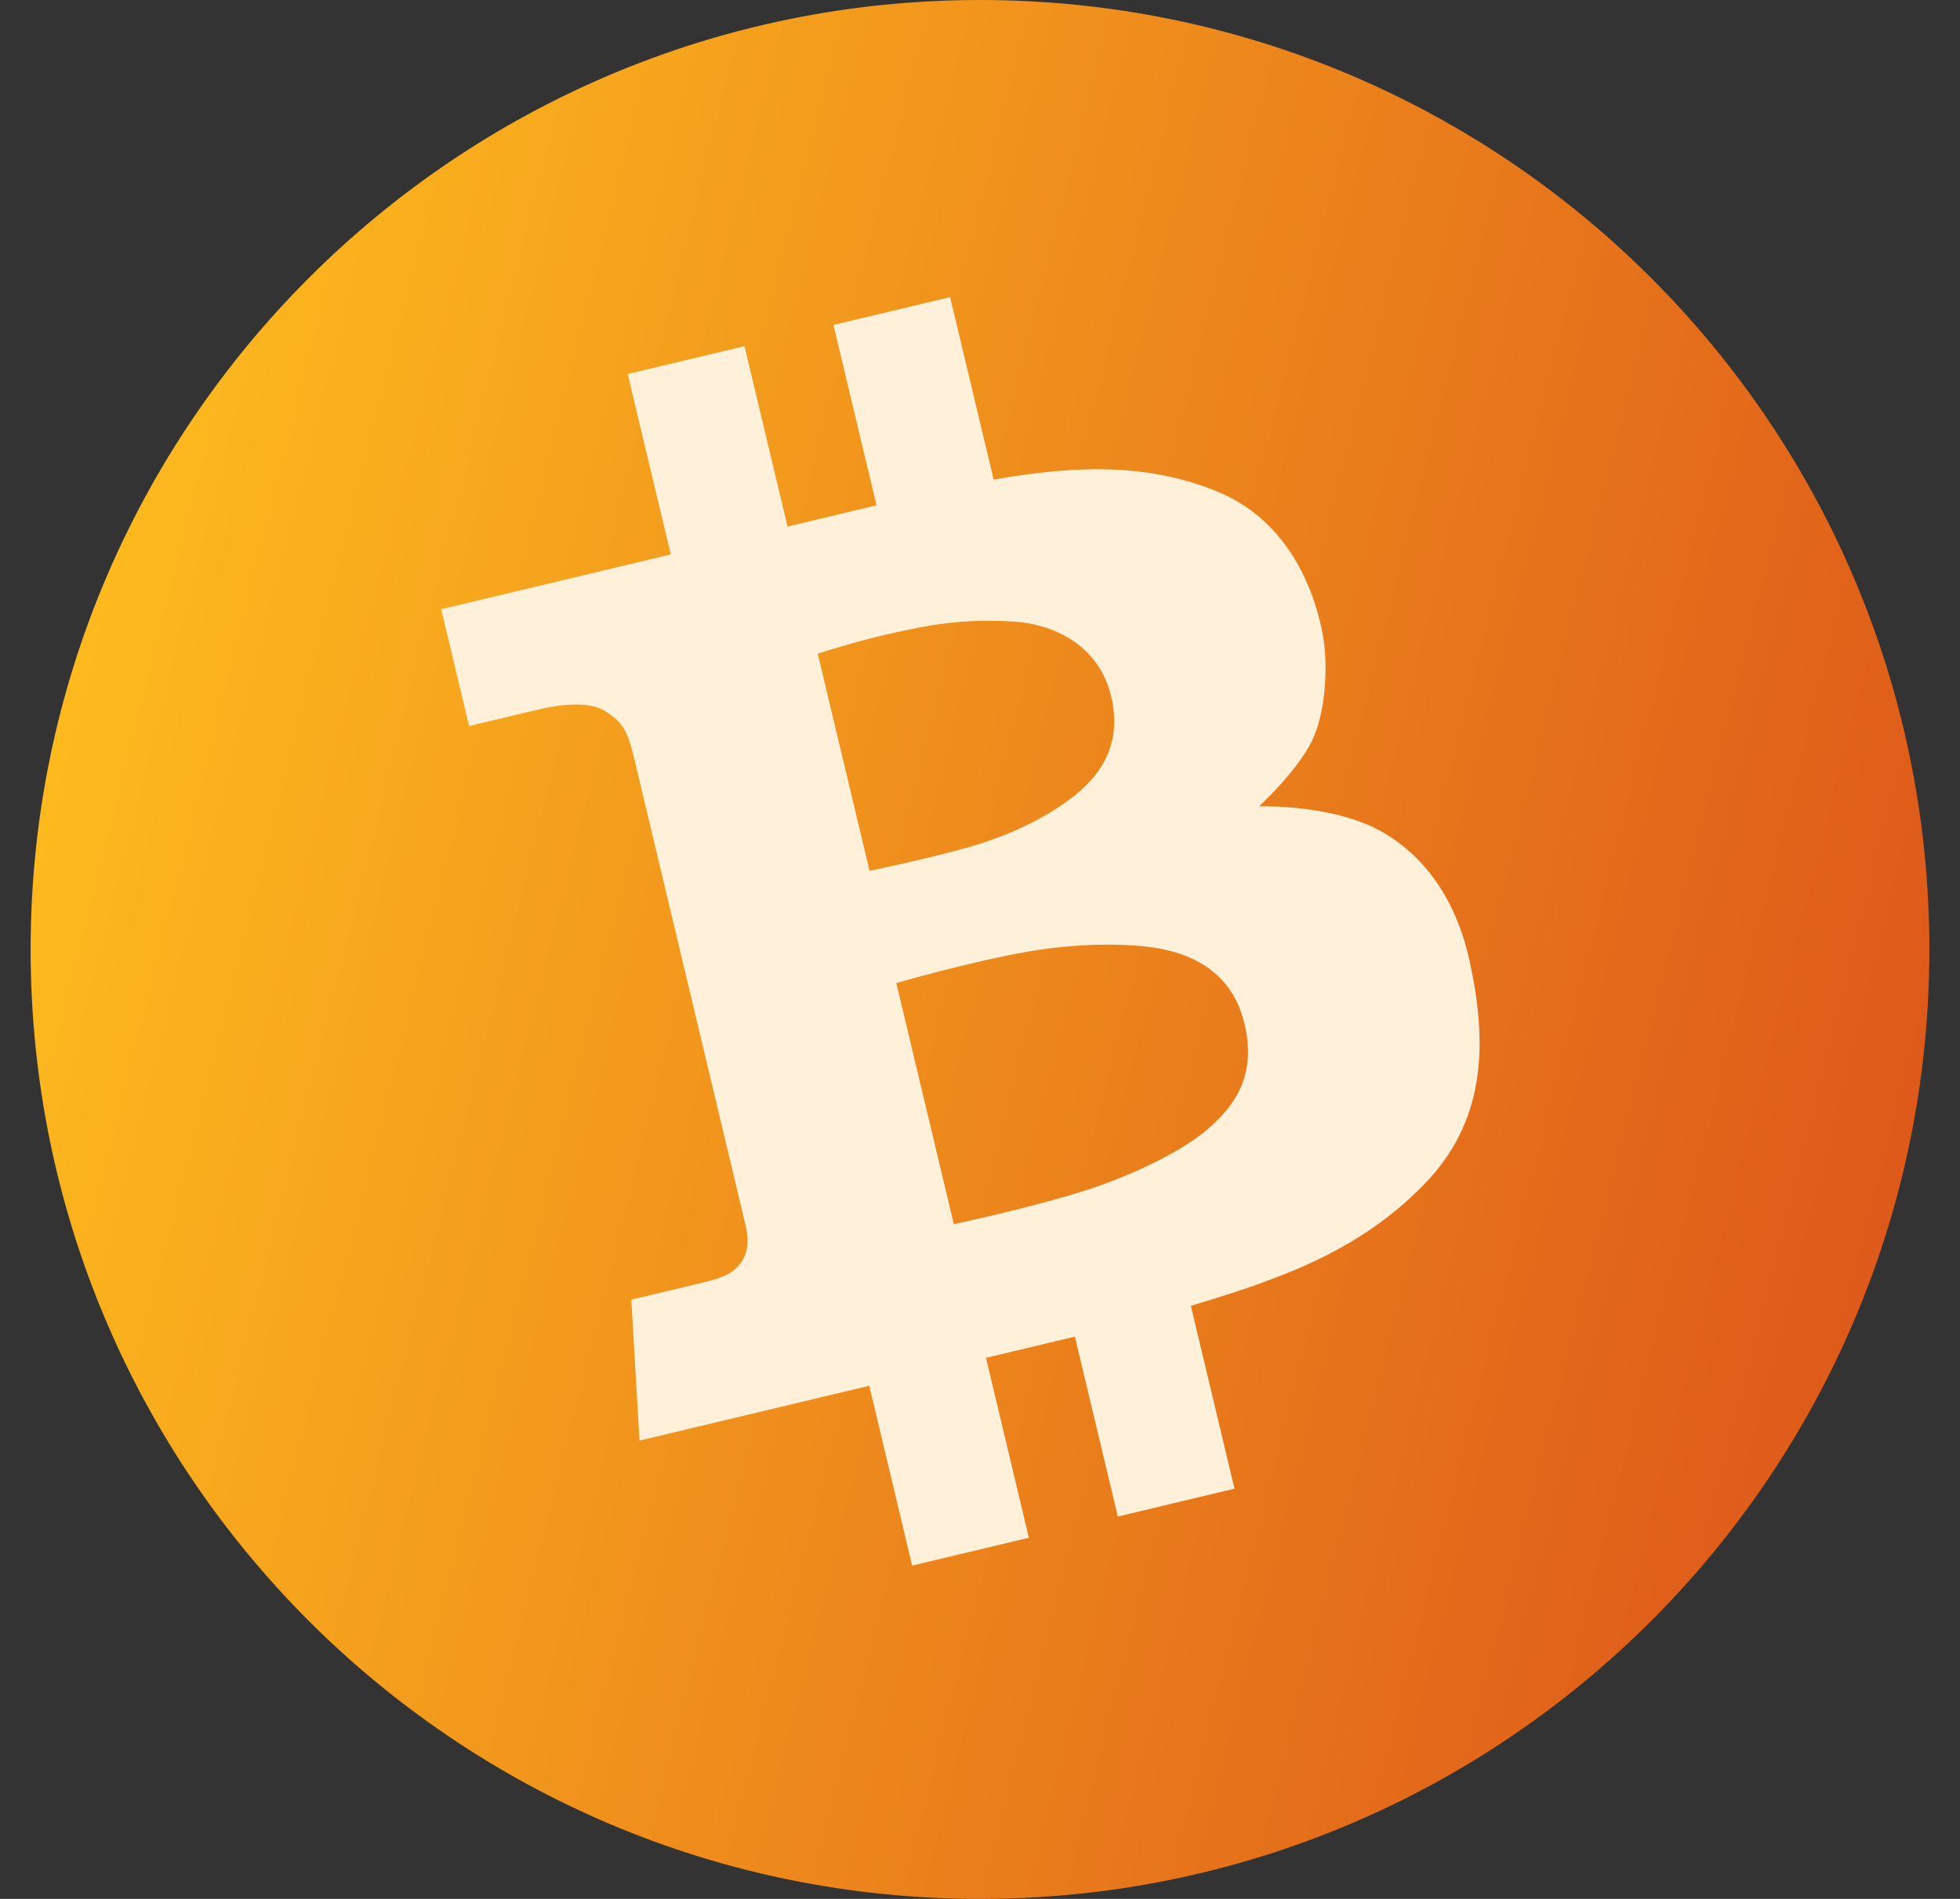 <svg width="32" height="31" viewBox="0 0 32 31" fill="none" xmlns="http://www.w3.org/2000/svg">
<rect x="0" y="0" width="32" height="31" fill="#333333" stroke="none"/>
<g clip-path="url(#clip0_1727_192150)">
<path d="M16 31C24.56 31 31.5 24.06 31.5 15.5C31.5 6.94 24.56 0 16 0C7.44 0 0.5 6.94 0.5 15.5C0.5 24.06 7.44 31 16 31Z" fill="url(#paint0_linear_1727_192150)"/>
<path d="M22.291 13.449C21.527 13.133 20.556 13.164 20.556 13.164C20.556 13.164 21.236 12.539 21.451 12.026C21.667 11.511 21.666 10.795 21.609 10.436C21.551 10.078 21.261 8.586 19.866 8.021C18.785 7.583 17.665 7.576 16.223 7.829L15.512 4.85L13.607 5.304L14.31 8.249L12.858 8.596L12.155 5.651L10.248 6.106L10.951 9.051L7.203 9.945L7.658 11.853L8.761 11.59C9.06 11.518 9.603 11.422 9.888 11.614C10.174 11.803 10.245 11.923 10.358 12.399L12.172 20.001C12.215 20.181 12.233 20.414 12.108 20.597C11.982 20.782 11.829 20.854 11.447 20.945L10.307 21.217L10.441 23.518L14.192 22.623L14.892 25.559L16.798 25.104L16.098 22.167L17.549 21.821L18.25 24.758L20.155 24.303L19.443 21.318C19.929 21.172 20.38 21.027 20.639 20.928C21.166 20.73 22.363 20.299 23.328 19.253C24.292 18.206 24.262 16.934 23.998 15.707C23.733 14.482 23.054 13.765 22.292 13.448L22.291 13.449ZM13.351 10.672C13.351 10.672 13.945 10.476 14.544 10.342C15.142 10.209 15.672 10.1 16.512 10.145C17.35 10.189 17.949 10.645 18.127 11.312C18.304 11.977 18.107 12.496 17.641 12.906C17.174 13.317 16.471 13.648 15.783 13.839C15.095 14.031 14.197 14.217 14.197 14.217L13.351 10.673L13.351 10.672ZM19.714 18.436C19.332 18.771 18.508 19.187 17.677 19.448C16.845 19.711 15.573 19.986 15.573 19.986L14.634 16.049C14.634 16.049 15.831 15.7 16.79 15.534C17.748 15.369 18.596 15.411 18.994 15.498C19.391 15.585 20.104 15.814 20.319 16.716C20.534 17.617 20.094 18.102 19.714 18.438L19.714 18.436Z" fill="#FFF0D9"/>
</g>
<defs>
<linearGradient id="paint0_linear_1727_192150" x1="4.277" y1="-8.857" x2="39.994" y2="0.156" gradientUnits="userSpaceOnUse">
<stop stop-color="#FFBF1E"/>
<stop offset="1" stop-color="#DA4D19"/>
</linearGradient>
<clipPath id="clip0_1727_192150">
<rect width="31" height="31" fill="white" transform="translate(0.5)"/>
</clipPath>
</defs>
</svg>
